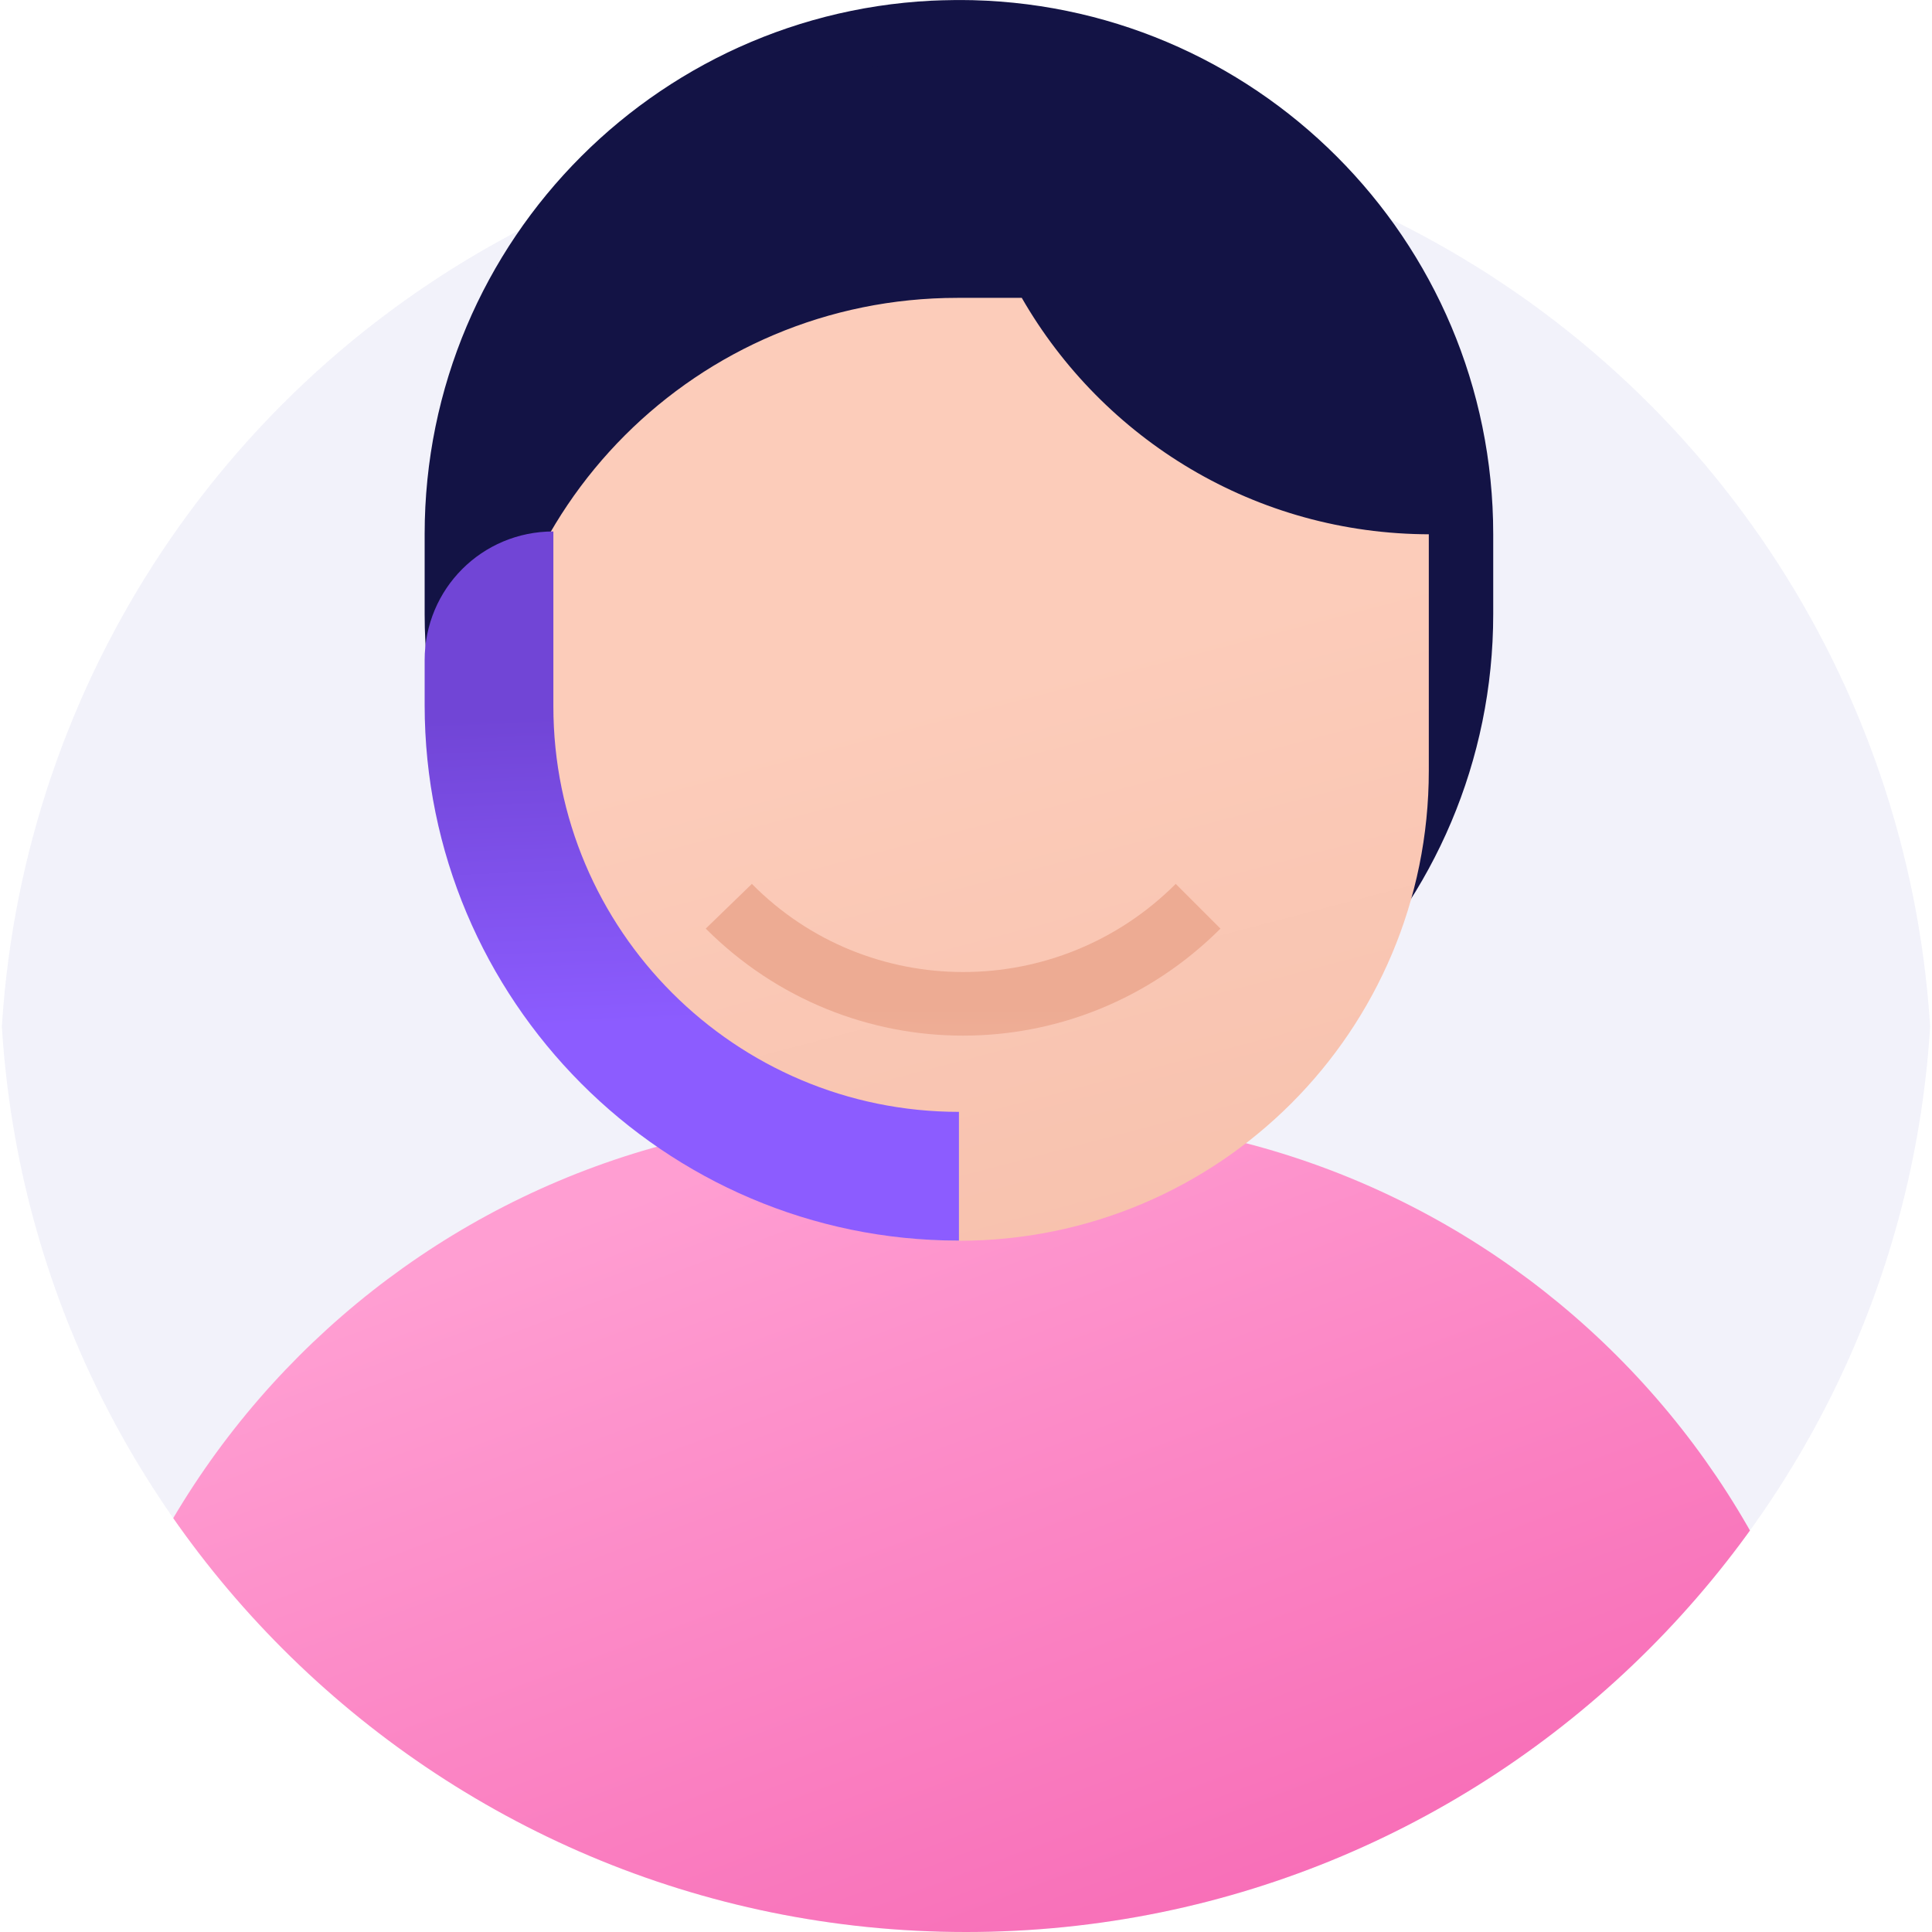 <svg width="64" height="64" viewBox="0 0 64 64" fill="none" xmlns="http://www.w3.org/2000/svg">
<g clip-path="url(#clip0_2391_2960)">
<circle opacity="0.24" cx="32" cy="36" r="32" fill="#CBCBEB"/>
<path d="M61.471 64C61.471 49.12 49.409 37.001 34.441 37.001H31.766L31.714 37.049V37.001H29.034C14.071 36.997 2 49.115 2 64H61.471Z" fill="url(#paint0_linear_2391_2960)"/>
<path d="M14.067 20.34V17.699C14.067 7.923 21.99 0 31.766 0C41.542 0 49.465 7.923 49.465 17.699V20.34C49.465 30.116 41.542 38.04 31.766 38.04C21.99 38.04 14.067 30.116 14.067 20.34V20.34Z" fill="#131345"/>
<path d="M47.331 17.7V25.532C47.331 34.148 40.382 41.102 31.762 41.102C23.142 41.102 16.193 34.153 16.193 25.532L16.703 17.7C16.703 9.084 23.142 6.764 31.762 6.764C40.377 6.764 47.331 9.08 47.331 17.7V17.7Z" fill="url(#paint1_linear_2391_2960)"/>
<path d="M15.222 17.652L16.149 25.436C16.149 16.82 23.098 9.867 31.718 9.867H33.848C36.537 14.547 41.585 17.699 47.378 17.699C47.378 10.655 44.044 4.728 37.649 2.78C36.814 2.546 34.593 2.364 33.709 2.269C33.523 2.269 33.337 2.221 33.155 2.221C33.017 2.174 32.921 2.174 32.783 2.174C32.458 2.126 30.696 2.126 30.376 2.126C21.76 2.126 15.226 9.075 15.226 17.648L15.222 17.652Z" fill="#131345"/>
<path d="M24.907 29.28C28.752 33.173 35.056 33.173 38.948 29.28L40.429 30.761C35.701 35.489 28.103 35.489 23.379 30.761L24.907 29.28V29.28Z" fill="url(#paint2_linear_2391_2960)"/>
<path d="M14.067 23.35V21.869C14.067 19.505 15.967 17.605 18.331 17.605V23.398C18.331 30.81 24.354 36.832 31.766 36.832V41.097C21.99 41.097 14.067 33.126 14.067 23.35V23.35Z" fill="url(#paint3_linear_2391_2960)"/>
</g>
<defs>
<linearGradient id="paint0_linear_2391_2960" x1="37.199" y1="76.08" x2="23.219" y2="38.871" gradientUnits="userSpaceOnUse">
<stop stop-color="#F55DAE"/>
<stop offset="1" stop-color="#FF9ED2"/>
</linearGradient>
<linearGradient id="paint1_linear_2391_2960" x1="47.422" y1="81.566" x2="32.013" y2="22.709" gradientUnits="userSpaceOnUse">
<stop stop-color="#EDAB93"/>
<stop offset="1" stop-color="#FCCCBA"/>
</linearGradient>
<linearGradient id="paint2_linear_2391_2960" x1="31.904" y1="33.359" x2="31.904" y2="45.624" gradientUnits="userSpaceOnUse">
<stop stop-color="#EDAB93"/>
<stop offset="1" stop-color="#FCCCBA"/>
</linearGradient>
<linearGradient id="paint3_linear_2391_2960" x1="23.064" y1="33.823" x2="22.631" y2="23.501" gradientUnits="userSpaceOnUse">
<stop stop-color="#8C5CFF"/>
<stop offset="1" stop-color="#7145D6"/>
</linearGradient>
<clipPath id="clip0_2391_2960">
<path d="M0 32C0 14.327 14.327 0 32 0V0C49.673 0 64 14.327 64 32V32C64 49.673 49.673 64 32 64V64C14.327 64 0 49.673 0 32V32Z" fill="white"/>
</clipPath>
</defs>
</svg>
